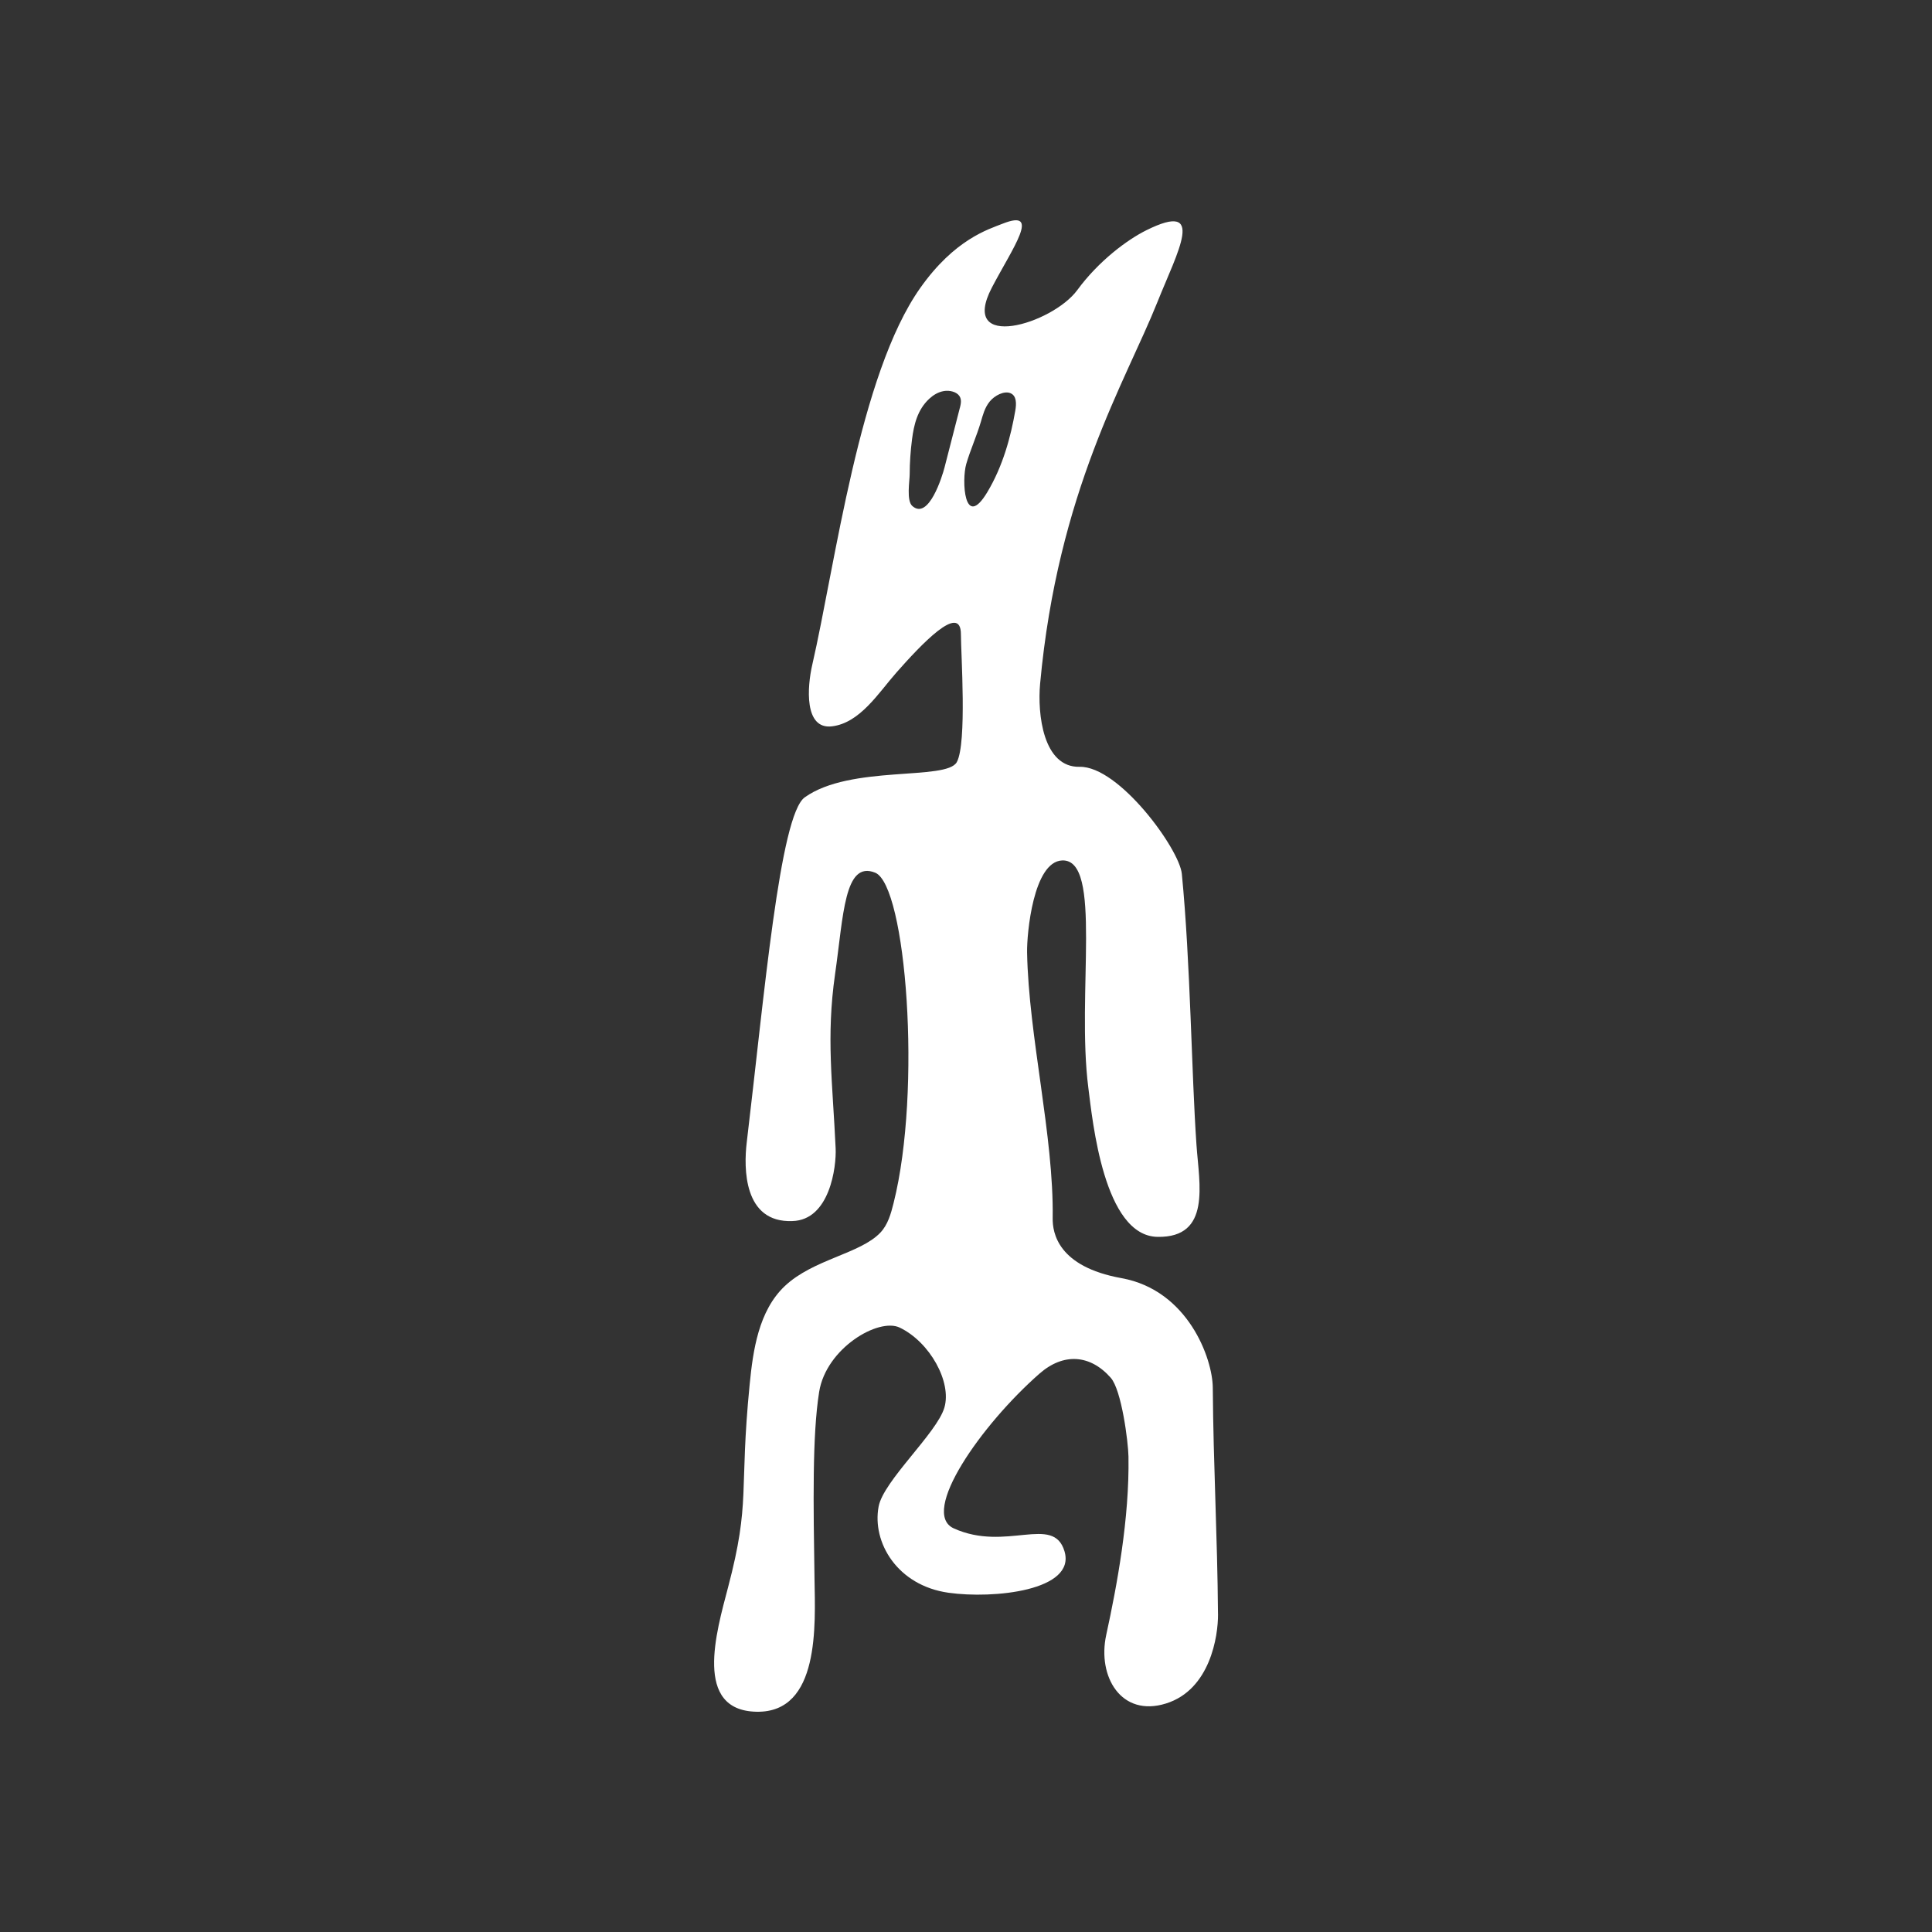 <?xml version="1.0" encoding="UTF-8"?><svg id="a" xmlns="http://www.w3.org/2000/svg" viewBox="0 0 566.93 566.93"><rect x="0" y="0" width="566.93" height="566.93" fill="#333333" stroke="none"/><defs><style>.b{fill:#fff;}</style></defs><path class="b" d="M297.93,120.5c-1.32,7.62-3.61,16.26-8.23,23.95-6.82,11.34-7.53-3.6-6.16-8.3,1.18-4.07,3.04-8.15,4.28-12.34,.6-2.03,1.12-4.14,2.58-5.96,1.47-1.81,4.23-3.22,6.07-2.49,1.88,.75,1.81,3.12,1.46,5.14m-16.28-.78c-1.5,5.82-2.99,11.65-4.49,17.47-.63,2.47-4.64,15.58-9.46,11.28-1.76-1.57-.77-7.39-.76-9.29,.01-3.44,.25-6.87,.69-10.29,.55-4.23,1.57-8.67,5.08-11.9,1.13-1.04,2.57-1.96,4.28-2.24,1.71-.28,3.7,.23,4.53,1.44,.73,1.06,.44,2.36,.14,3.54m75.75,353.91c-.18-23.11-1.35-43.35-1.53-66.46-.06-8.46-7.23-28.59-26.8-32.12-18.67-3.37-20.25-13.31-20.18-17.61,.36-24.04-7.06-53.36-7.51-77.96-.1-5.46,1.82-26.68,10.31-27,11.96-.45,4.15,39.28,7.66,66.69,1.25,9.73,4.52,43.5,20.31,43.77,15.79,.27,12.22-15.51,11.43-26.93-1.49-21.41-1.75-53.41-4.3-79.59-.71-7.29-18.46-31.66-29.99-31.41-10.74,.23-12.41-15.54-11.6-24.37,5.2-56.55,25.13-88.76,34.38-111.91,5.98-14.98,14.58-30-3.21-21.17-5.58,2.77-13.98,8.99-20.25,17.54-7.38,10.06-34.93,18.18-25.07-.73,6.03-11.54,14.61-23.27,3.18-18.75-4.28,1.69-14.1,4.59-24.19,18.86-17.94,25.36-24.88,80.94-31.71,110.64-1.47,6.39-2.43,19,5.8,18.01,8.25-1,13.67-9.86,18.91-15.79,7.09-8.03,18.93-20.71,18.92-11.22,0,5.59,1.81,31.96-1.2,37.5-3.01,5.54-31.21,.73-44.63,10.35-7.32,5.25-11.86,58.22-17.02,101.28-.89,7.41-1,23.62,13.39,23.05,11.01-.28,12.95-15.99,12.7-21.35-.88-19.26-2.82-32.63-.17-51.08,2.47-17.14,2.68-33.45,11.76-29.8,9.08,3.65,13.76,63.82,5.41,96.97-.77,3.07-1.65,6.32-3.88,8.66-5.89,6.21-19.67,7.79-28.02,15.66-7.72,7.28-9.35,18.92-10.33,28.89-3.15,31.89,.36,34.09-6.34,59.54-3.46,13.16-10.22,36.17,8.39,36.5,18.61,.33,17.19-25.59,16.98-38.91-.33-21.9-.69-42.1,1.36-54.94,2.05-12.84,17.44-21.85,23.63-18.88,8.87,4.25,15.32,15.98,13.12,23.48-2.2,7.5-17.88,21.47-19.3,29.04-1.97,10.45,5.42,23.16,20.5,25.29,13.21,1.87,37.52-.61,34.04-12.19-3.27-10.87-17.13,.28-32.49-6.7-10.06-4.57,8.12-30.46,25.14-45.39,7.06-6.2,14.9-5.64,20.93,1.2,3.17,3.59,5.12,18.74,5.2,23.11,.31,18.15-3.36,37.8-6.53,52.36-2.65,12.21,4.39,24.21,17.53,20.11,13-4.05,15.33-19.82,15.28-26.24"/></svg>